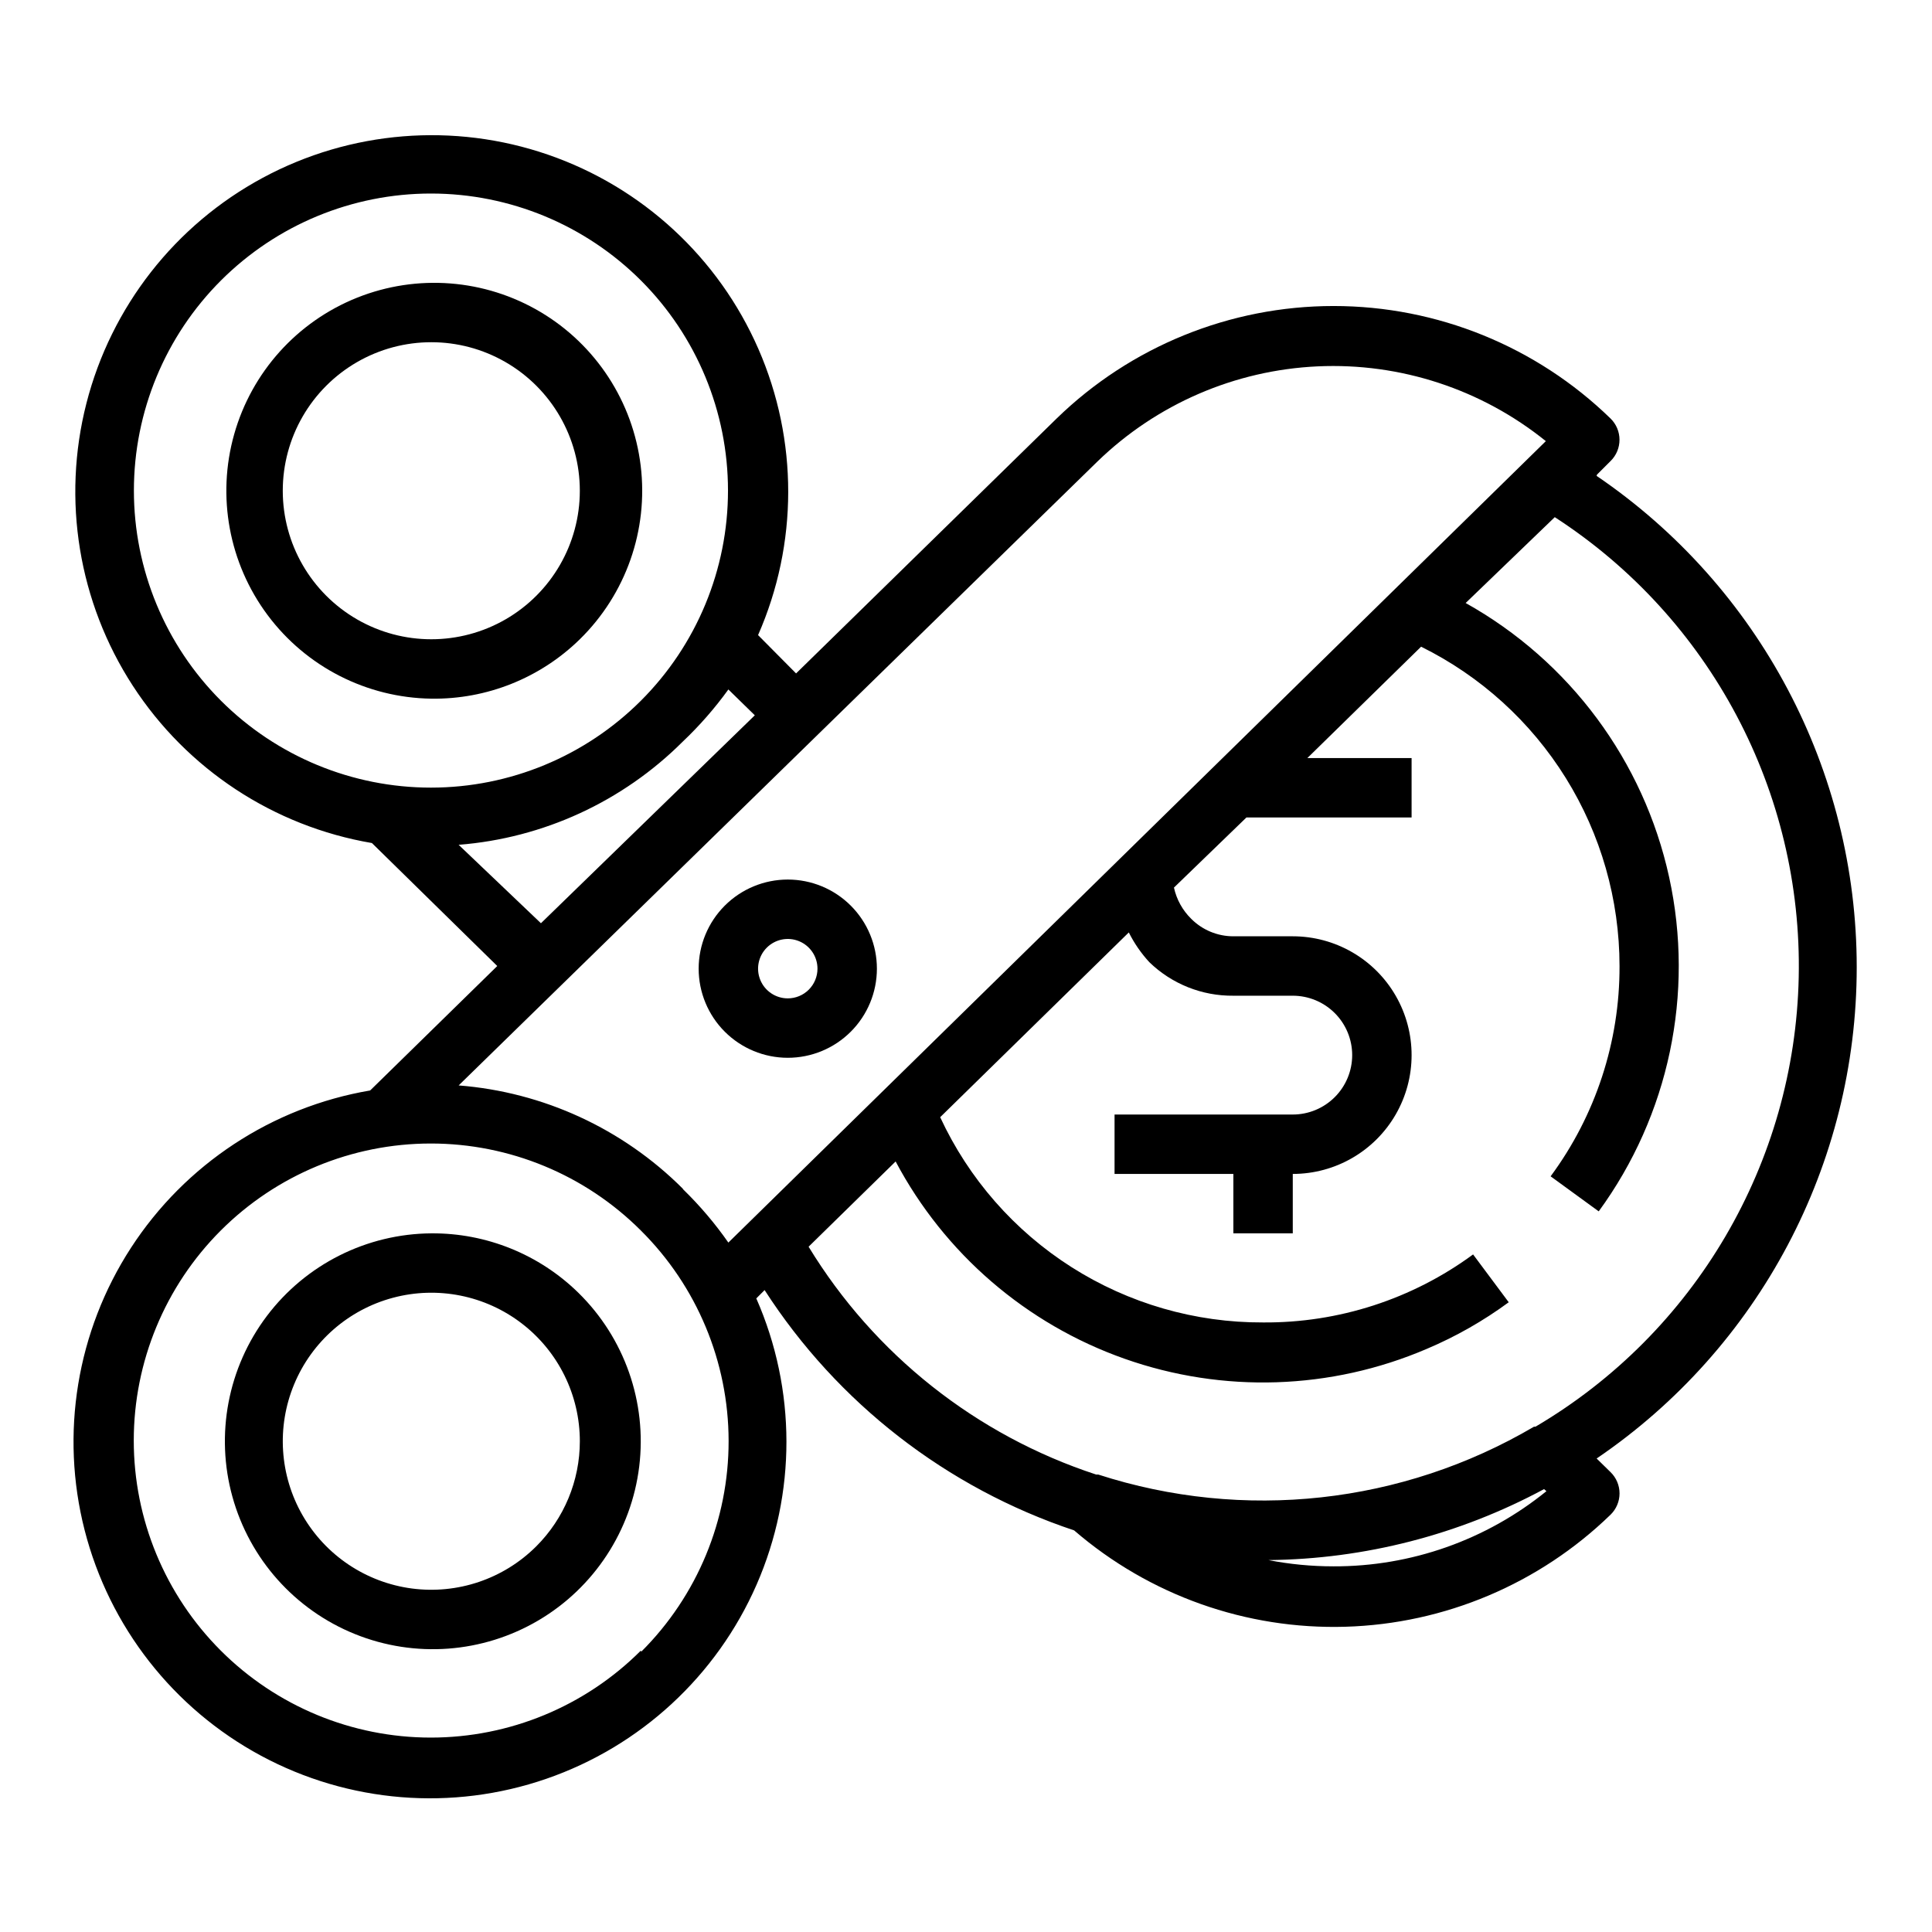 <?xml version="1.0" encoding="UTF-8"?>
<!-- Uploaded to: SVG Find, www.svgrepo.com, Generator: SVG Find Mixer Tools -->
<svg fill="#000000" width="800px" height="800px" version="1.1" viewBox="144 144 512 512" xmlns="http://www.w3.org/2000/svg">
 <g>
  <path d="m297.66 313.41c12.223-11.98 18.188-28.965 16.133-45.957-2.051-16.996-11.883-32.07-26.605-40.801-14.727-8.727-32.672-10.117-48.566-3.758-15.891 6.356-27.93 19.738-32.57 36.215-4.644 16.473-1.367 34.172 8.867 47.895 10.234 13.719 26.266 21.906 43.379 22.148 14.695 0.211 28.867-5.457 39.363-15.742zm-78.723-39.359c0-14.062 7.504-27.055 19.68-34.086 12.18-7.031 27.184-7.031 39.359 0 12.18 7.031 19.684 20.023 19.684 34.086s-7.504 27.055-19.684 34.086c-12.176 7.031-27.18 7.031-39.359 0-12.176-7.031-19.68-20.023-19.68-34.086z"/>
  <path d="m258.3 470.85c-17.141 0.125-33.246 8.219-43.574 21.895-10.328 13.68-13.703 31.387-9.133 47.906 4.574 16.52 16.574 29.973 32.465 36.391 15.895 6.422 33.867 5.082 48.633-3.625 14.766-8.703 24.637-23.785 26.711-40.801 2.074-17.016-3.891-34.027-16.133-46.023-10.398-10.188-24.41-15.848-38.969-15.742zm27.789 82.973v-0.004c-8.664 8.637-20.852 12.754-32.977 11.145-12.129-1.613-22.816-8.773-28.922-19.375-6.102-10.602-6.93-23.441-2.238-34.738s14.367-19.773 26.188-22.93c11.816-3.16 24.434-0.645 34.137 6.809 9.703 7.453 15.387 18.992 15.387 31.223-0.004 10.461-4.168 20.484-11.574 27.867z"/>
  <path d="m352.77 377.09c-6.262 0-12.27 2.488-16.699 6.918-4.43 4.43-6.918 10.438-6.918 16.699s2.488 12.27 6.918 16.699c4.43 4.43 10.438 6.918 16.699 6.918 6.266 0 12.27-2.488 16.699-6.918 4.43-4.43 6.918-10.438 6.918-16.699s-2.488-12.27-6.918-16.699c-4.43-4.43-10.434-6.918-16.699-6.918zm0 31.488c-3.184 0-6.055-1.918-7.273-4.859s-0.543-6.328 1.707-8.578c2.254-2.25 5.637-2.926 8.578-1.707s4.859 4.09 4.859 7.273c0 2.086-0.828 4.09-2.305 5.566-1.477 1.477-3.477 2.305-5.566 2.305z"/>
  <path d="m567.2 269.8 3.621-3.621c1.523-1.492 2.375-3.539 2.363-5.668-0.008-2.106-0.859-4.117-2.363-5.59-19.648-19.125-45.984-29.824-73.406-29.824-27.418 0-53.758 10.699-73.406 29.824l-69.039 67.543-10.074-10.156c10.625-24.164 10.652-51.672 0.078-75.855-10.57-24.188-30.781-42.848-55.73-51.457-24.953-8.613-52.367-6.394-75.609 6.121-23.242 12.512-40.184 34.18-46.73 59.75-6.543 25.574-2.09 52.715 12.281 74.855 14.375 22.141 37.352 37.258 63.375 41.691l33.219 32.59-33.691 32.984v-0.004c-26.02 4.434-49 19.551-63.375 41.691-14.371 22.141-18.824 49.281-12.281 74.855 6.547 25.57 23.492 47.238 46.73 59.75 23.242 12.516 50.656 14.734 75.609 6.121 24.949-8.609 45.16-27.27 55.734-51.457 10.57-24.184 10.543-51.691-0.082-75.855l2.203-2.203c19.301 29.941 48.238 52.406 82.027 63.684 19.934 17.199 45.582 26.309 71.895 25.535 26.316-0.773 51.387-11.371 70.273-29.707 1.516-1.48 2.371-3.512 2.371-5.629s-0.855-4.148-2.371-5.629l-3.699-3.621c43.117-29.309 68.926-78.066 68.926-130.2s-25.809-100.89-68.926-130.2zm-364.63-51.484c14.77-14.75 34.789-23.035 55.664-23.027 20.871 0.008 40.887 8.305 55.645 23.066 14.758 14.766 23.047 34.781 23.047 55.656 0 20.871-8.289 40.891-23.047 55.652-14.758 14.762-34.773 23.059-55.645 23.066-20.875 0.008-40.895-8.273-55.664-23.023-14.781-14.766-23.086-34.805-23.086-55.695 0-20.895 8.305-40.93 23.086-55.695zm62.977 149.57v-0.004c22.406-1.754 43.449-11.438 59.355-27.312 4.469-4.231 8.527-8.867 12.125-13.855l7.008 6.848-56.68 55.105zm48.254 213.57h0.004c-14.77 14.75-34.789 23.031-55.664 23.023-20.871-0.008-40.887-8.305-55.645-23.066-14.754-14.762-23.047-34.781-23.047-55.652s8.293-40.891 23.047-55.652c14.758-14.762 34.773-23.059 55.645-23.066 20.875-0.008 40.895 8.273 55.664 23.023 14.875 14.754 23.254 34.828 23.285 55.781 0.027 20.949-8.297 41.051-23.129 55.844zm11.098-122.49h0.004c-15.906-15.875-36.949-25.562-59.355-27.316l169.25-165.31c15.73-15.27 36.504-24.25 58.402-25.25 21.898-1 43.406 6.051 60.465 19.816l-216.64 212.39c-3.535-5.062-7.543-9.781-11.965-14.09zm172.48 100.13c-5.785 0.004-11.559-0.551-17.238-1.656 25.516-0.258 50.586-6.715 73.051-18.812l0.629 0.551c-15.953 12.949-35.895 19.984-56.441 19.918zm53.137-37c-34.914 20.535-76.945 25.148-115.48 12.672h-0.551c-31.777-10.41-58.797-31.82-76.199-60.375l23.066-22.594c12.953 24.426 34.613 43.09 60.684 52.289 26.074 9.203 54.652 8.27 80.066-2.617 7.699-3.258 14.992-7.406 21.727-12.359l-9.445-12.676v0.004c-16.125 11.852-35.645 18.172-55.656 18.023-17.973 0.074-35.59-5.012-50.758-14.656-15.168-9.641-27.25-23.434-34.812-39.738l49.988-48.965c1.434 2.867 3.262 5.519 5.434 7.875 5.961 5.785 13.969 8.984 22.277 8.895h15.742c4.176 0 8.18 1.656 11.133 4.609s4.613 6.957 4.613 11.133-1.66 8.18-4.613 11.133-6.957 4.613-11.133 4.613h-47.23v15.742h31.488v15.742h15.742v-15.742c11.25 0 21.645-6 27.27-15.742s5.625-21.746 0-31.488c-5.625-9.742-16.02-15.746-27.27-15.746h-15.742c-4.195 0.004-8.223-1.668-11.18-4.644-2.293-2.25-3.879-5.125-4.566-8.266l19.207-18.578h43.77v-15.742h-27.629l30.148-29.52c15.781 7.805 29.066 19.863 38.355 34.816 9.293 14.953 14.219 32.203 14.23 49.809 0.066 20.059-6.336 39.605-18.262 55.734l12.754 9.289-0.004-0.004c18.613-25.48 25.406-57.719 18.664-88.547-6.746-30.828-26.379-57.285-53.93-72.672l23.617-22.75c41.227 26.699 65.691 72.844 64.648 121.95s-27.441 94.172-69.766 119.09z"/>
 </g>
</svg>